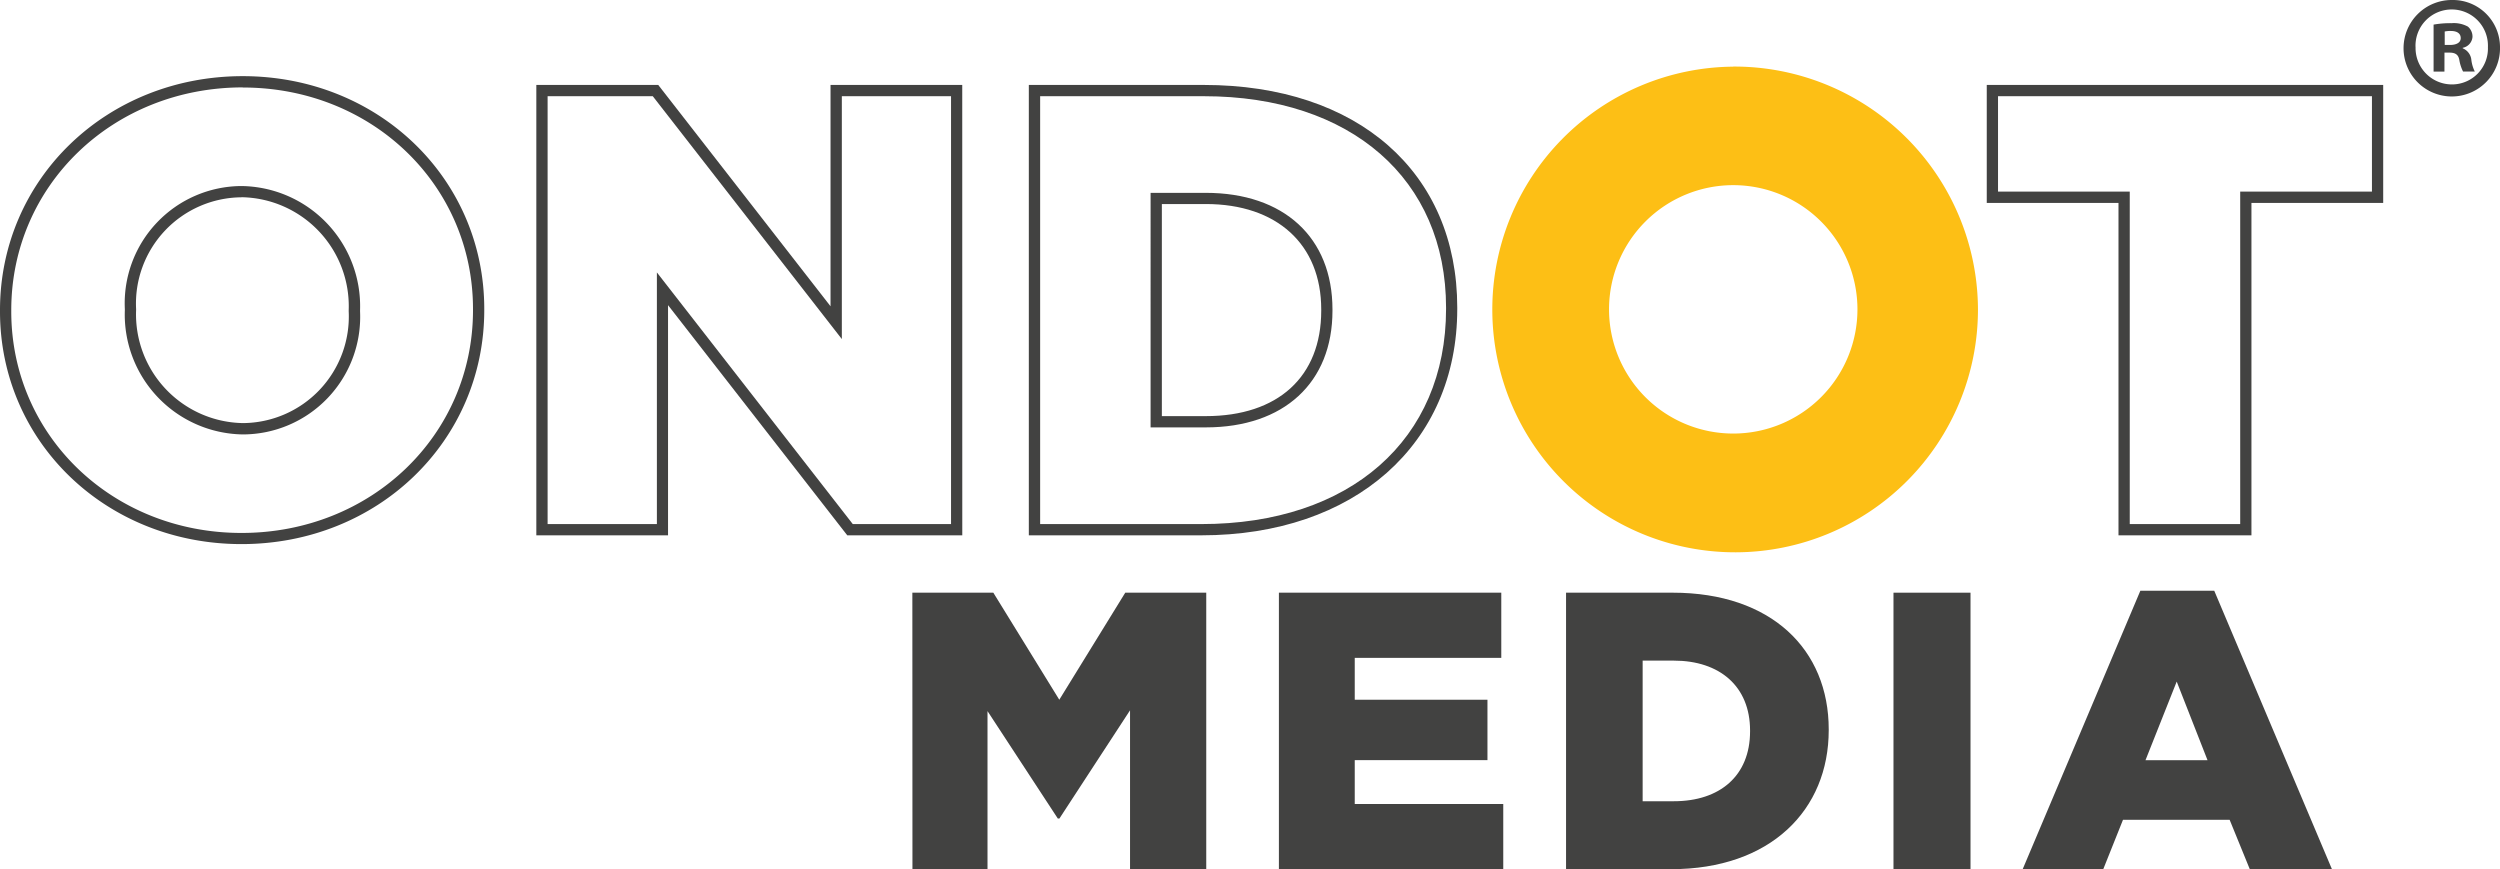<svg xmlns="http://www.w3.org/2000/svg" xmlns:xlink="http://www.w3.org/1999/xlink" id="Group_467" data-name="Group 467" width="134.498" height="46.762" viewBox="0 0 134.498 46.762"><defs><clipPath id="clip-path"><rect id="Rectangle_551" data-name="Rectangle 551" width="134.498" height="46.762" fill="none"></rect></clipPath></defs><g id="Group_466" data-name="Group 466" clip-path="url(#clip-path)"><path id="Path_1750" data-name="Path 1750" d="M861.173,2.525A2.595,2.595,0,1,1,858.586,0a2.537,2.537,0,0,1,2.587,2.525m-4.542,0A1.957,1.957,0,0,0,858.6,4.542a1.934,1.934,0,0,0,1.923-2,1.949,1.949,0,1,0-3.895-.015m1.556,1.324H857.6V1.324a5.154,5.154,0,0,1,.969-.077,1.572,1.572,0,0,1,.877.185.7.7,0,0,1,.247.554.645.645,0,0,1-.525.585V2.6a.747.747,0,0,1,.463.616,1.927,1.927,0,0,0,.185.631h-.631a2.176,2.176,0,0,1-.2-.616c-.046-.276-.2-.4-.523-.4h-.276Zm.015-1.432h.278c.322,0,.583-.108.583-.369,0-.23-.168-.384-.538-.384a1.481,1.481,0,0,0-.324.029Z" transform="translate(-726.675)" fill="#424241"></path><path id="Path_1751" data-name="Path 1751" d="M543.282,23.741A13.064,13.064,0,1,0,556.448,36.8a13.113,13.113,0,0,0-13.167-13.064m0,19.744a6.682,6.682,0,1,1,6.683-6.68,6.682,6.682,0,0,1-6.683,6.68" transform="translate(-450.035 -20.155)" fill="#fdbf15"></path><path id="Path_1752" data-name="Path 1752" d="M12.993,52.3C5.707,52.3,0,46.8,0,39.781v-.068c0-7.058,5.737-12.588,13.06-12.588,7.286,0,12.993,5.5,12.993,12.52v.067c0,7.059-5.737,12.588-13.06,12.588m.067-24.57C6.076,27.732.606,32.995.606,39.714v.068C.606,46.462,6.047,51.7,12.993,51.7c6.984,0,12.454-5.263,12.454-11.982v-.067c0-6.681-5.441-11.915-12.387-11.915m0,18.664a6.45,6.45,0,0,1-6.344-6.682v-.067a6.31,6.31,0,0,1,6.277-6.614,6.465,6.465,0,0,1,6.378,6.681v.068A6.325,6.325,0,0,1,13.06,46.4m-.067-12.757a5.718,5.718,0,0,0-5.671,6.008v.067A5.851,5.851,0,0,0,13.06,45.79a5.734,5.734,0,0,0,5.7-6.008v-.068a5.866,5.866,0,0,0-5.772-6.076" transform="translate(0 -23.028)" fill="#424241"></path><path id="Path_1753" data-name="Path 1753" d="M213.93,54.483h-6.188L198.1,42.1V54.483h-7.086V30.253h6.559l9.269,11.908V30.253h7.086Zm-5.892-.606h5.287V30.859H207.45V43.925L197.279,30.859h-5.658V53.878H197.5V40.339Z" transform="translate(-162.16 -25.683)" fill="#424241"></path><path id="Path_1754" data-name="Path 1754" d="M375.671,54.483h-9.28V30.253h9.415c8.282,0,13.634,4.7,13.634,11.98V42.3c0,7.287-5.533,12.183-13.769,12.183M367,53.878h8.675c8,0,13.163-4.544,13.163-11.577v-.067c0-6.91-5.114-11.375-13.028-11.375H367Zm8.911-5.2h-2.969V36.058h2.969c4.2,0,6.816,2.4,6.816,6.276V42.4c0,3.871-2.612,6.276-6.816,6.276m-2.363-.606h2.363c3.889,0,6.211-2.12,6.211-5.671v-.068c0-3.5-2.38-5.671-6.211-5.671h-2.363Z" transform="translate(-311.041 -25.683)" fill="#424241"></path><path id="Path_1755" data-name="Path 1755" d="M721.779,54.483h-7.153V36.6h-7.087V30.253h21.328V36.6h-7.088Zm-6.547-.606h5.942V35.991h7.088V30.859H708.145v5.132h7.087Z" transform="translate(-600.653 -25.683)" fill="#424241"></path><path id="Path_1756" data-name="Path 1756" d="M324.913,211.072h4.356l3.549,5.759,3.549-5.759h4.357v14.876h-4.1V217.4l-3.8,5.823h-.085l-3.783-5.78v8.5h-4.038Z" transform="translate(-275.829 -179.186)" fill="#424241"></path><path id="Path_1757" data-name="Path 1757" d="M455.45,211.072h11.964v3.506H459.53v2.253h7.14v3.251h-7.14v2.359h7.99v3.506H455.45Z" transform="translate(-386.646 -179.186)" fill="#424241"></path><path id="Path_1758" data-name="Path 1758" d="M557.711,211.072h5.738c5.313,0,8.394,3.06,8.394,7.353v.042c0,4.293-3.124,7.48-8.479,7.48h-5.653Zm5.8,11.22c2.465,0,4.1-1.36,4.1-3.761v-.043c0-2.38-1.636-3.761-4.1-3.761h-1.679v7.565Z" transform="translate(-473.459 -179.186)" fill="#424241"></path><rect id="Rectangle_550" data-name="Rectangle 550" width="4.144" height="14.876" transform="translate(101.868 31.886)" fill="#424241"></rect><path id="Path_1759" data-name="Path 1759" d="M726.654,210.369h3.974l6.333,14.982h-4.42l-1.084-2.657h-5.738l-1.062,2.657h-4.335Zm3.613,9.117-1.658-4.229-1.679,4.229Z" transform="translate(-611.504 -178.589)" fill="#424241"></path></g></svg>